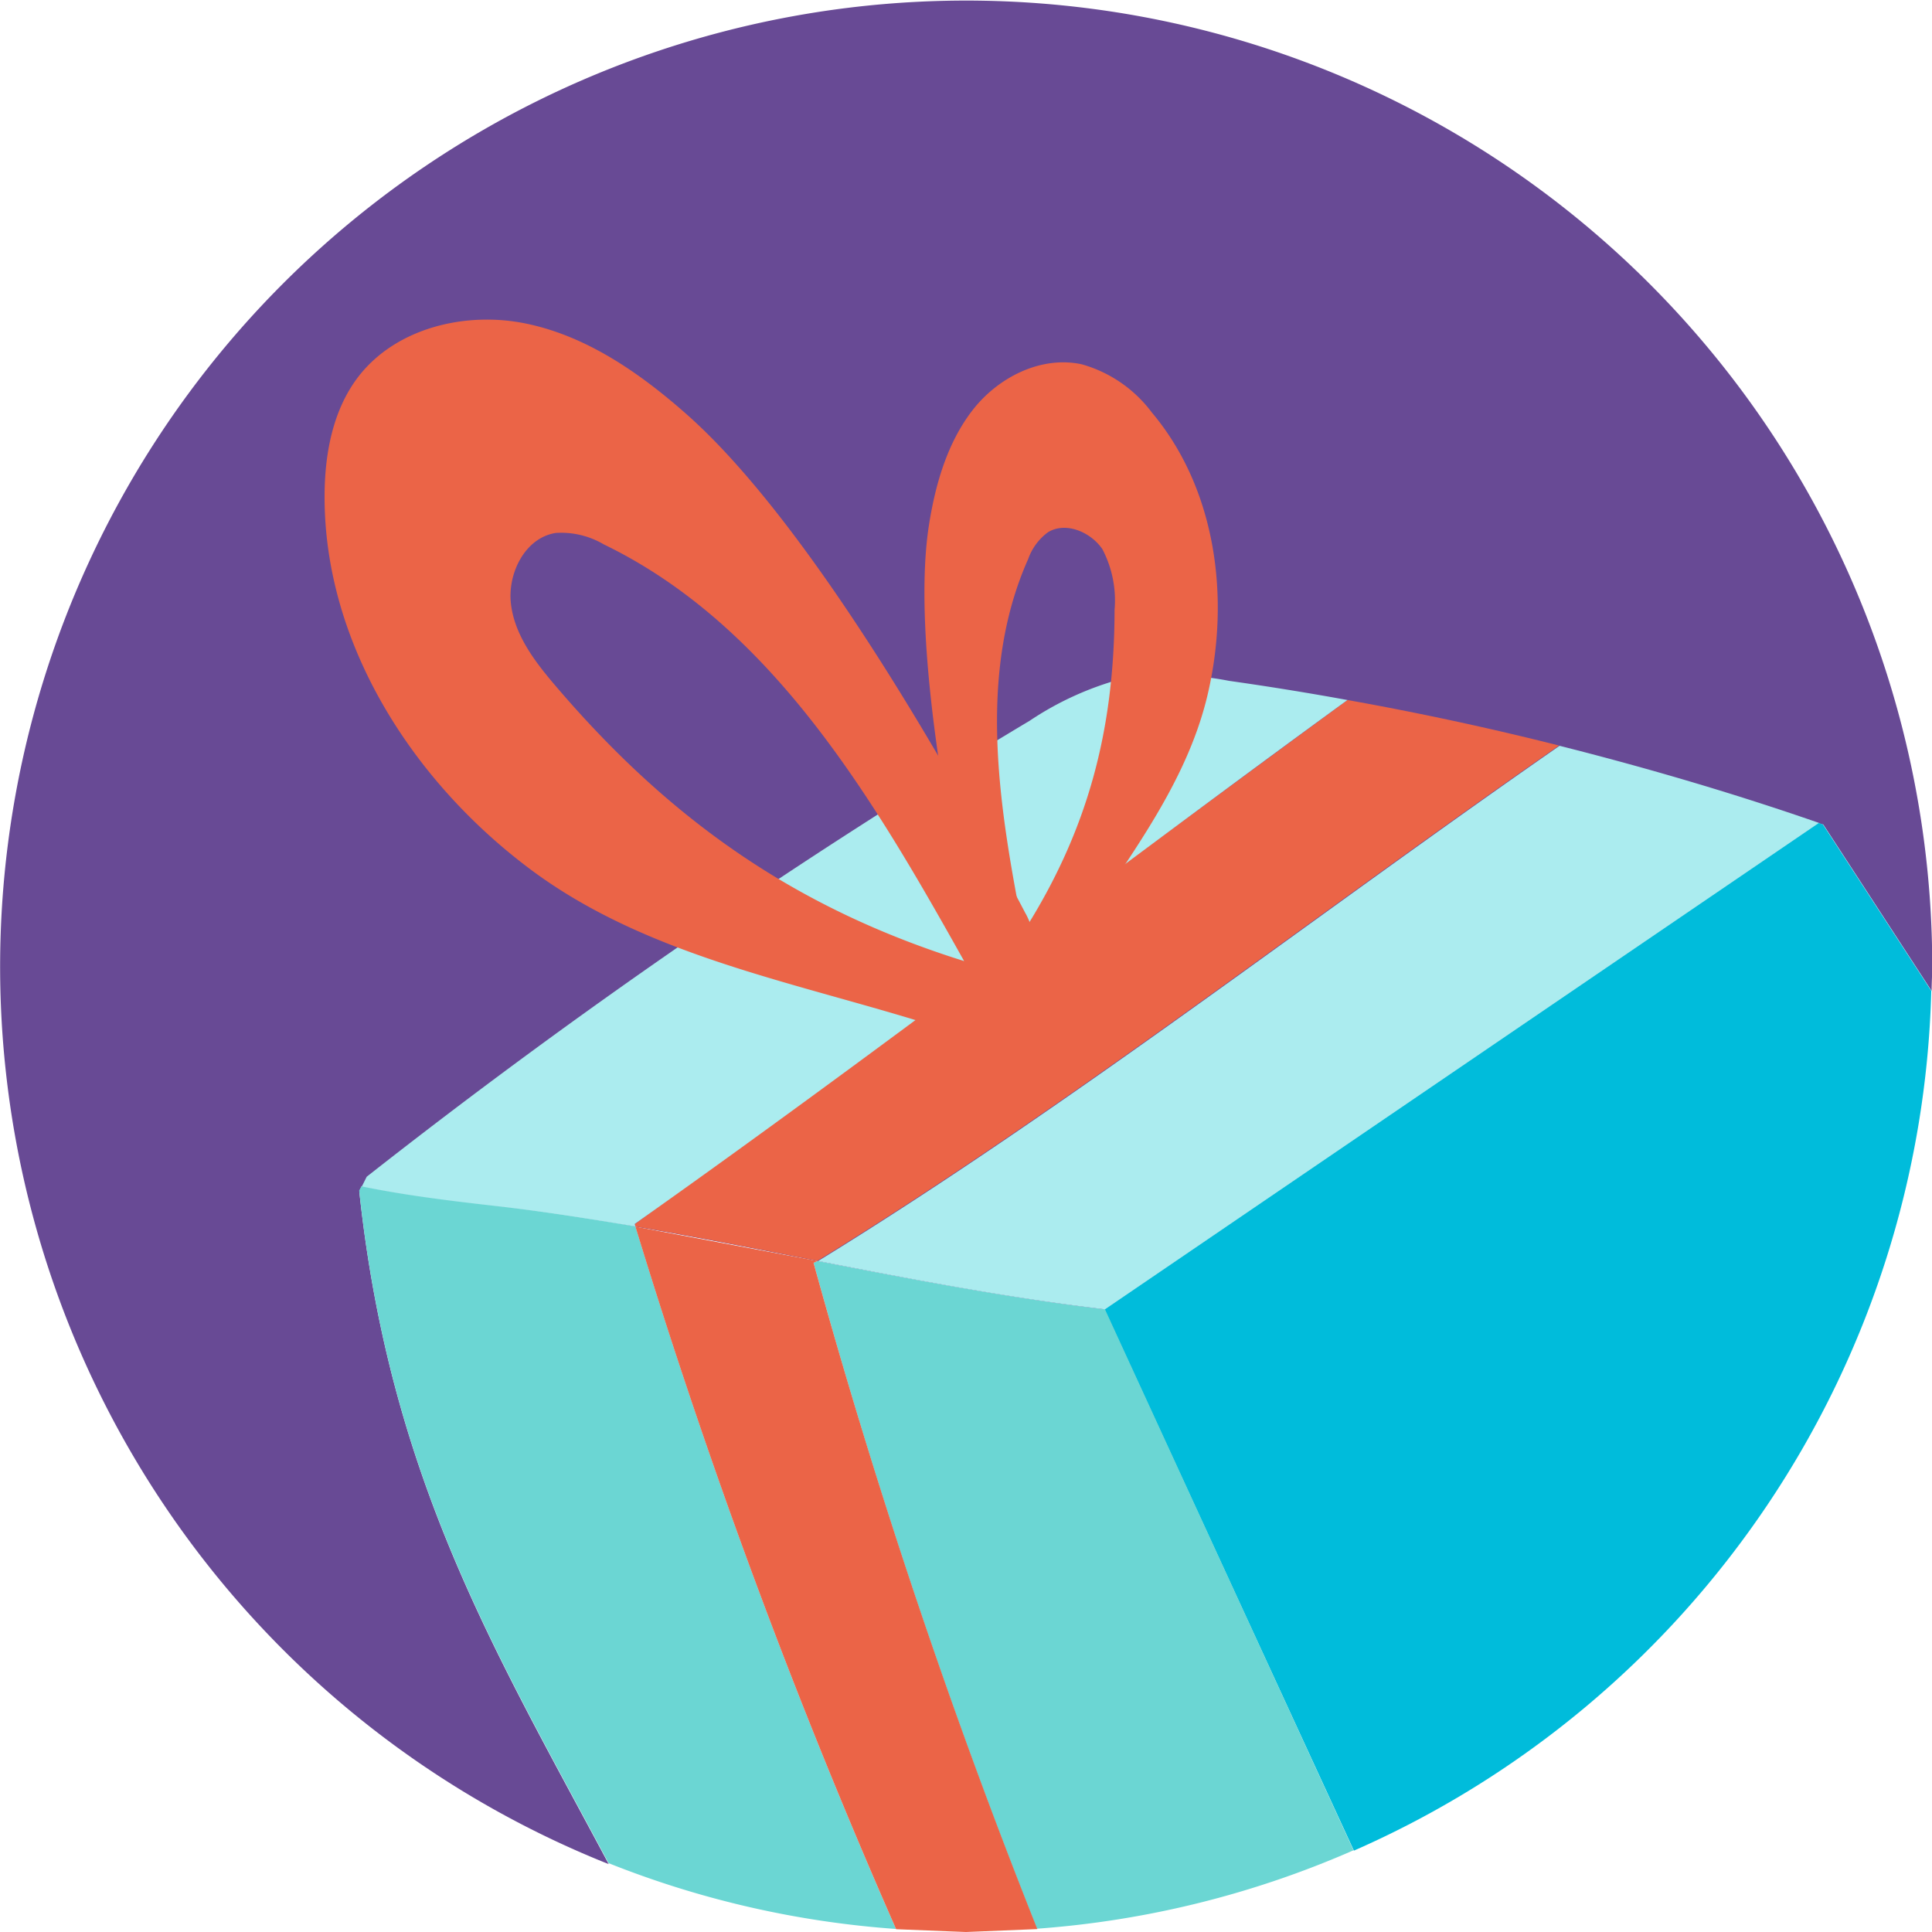 <svg xmlns="http://www.w3.org/2000/svg" viewBox="0 0 159.11 159.11"><path d="M29.78 97.7c3.66.75 7.4 1.2 11.1 1.62s7.57 1 11.45 1.7c5 .86 10 1.85 15 2.83 8 1.56 16 3.08 23.63 4l58.8-40.06.4.12 8.92 13.7c0-.7.05-1.36.05-2a79.56 79.56 0 1 0-109 73.91c-9.3-17.45-18-31.67-20.54-55.4z" fill="#684a95"/><path d="m149.75 67.77-58.8 40.06 20.55 44.58a79.55 79.55 0 0 0 47.55-70.81l-8.92-13.7z" fill="#00bcdb"/><path d="M52.33 101c-3.88-.67-7.7-1.26-11.45-1.7s-7.44-.87-11.1-1.62l-.2.36c2.53 23.73 11.23 37.95 20.54 55.4a79 79 0 0 0 23.67 5.42A522 522 0 0 1 52.33 101m15 2.85L67 104a528 528 0 0 0 18.39 54.84 79.1 79.1 0 0 0 26.08-6.46L91 107.83c-7.66-.9-15.65-2.42-23.67-3.98" fill="#6bd6d3"/><path d="m67.33 103.85-15-2.83a522 522 0 0 0 21.47 57.86l5.75.23 5.88-.24A528 528 0 0 1 67 104zm-15-2.85c5 .86 10 1.85 15 2.83C88.1 91.07 108.2 75.4 128.4 61.4q-8.64-2.18-17.43-3.75l-58.7 43.17z" fill="#eb6447"/><path d="m52.33 101-.06-.2c20-14.14 39-28.8 58.7-43.15a248 248 0 0 0-9.76-1.58 25.1 25.1 0 0 0-9-.12 25.6 25.6 0 0 0-7.4 3.4A522 522 0 0 0 30.2 96.91l-.4.8c3.66.75 7.4 1.2 11.1 1.62s7.57 1.03 11.45 1.68zM91 107.83l58.8-40.06c-7-2.43-14.15-4.53-21.36-6.35-20.18 14-40.3 29.67-61.06 42.43 7.98 1.56 15.97 3.08 23.63 3.98z" fill="#abecef"/><g fill="#eb6447"><path d="M84.47 75.25c-5.13-9.8-17.34-31.82-28-41.2-3.82-3.36-8.16-6.37-13.14-7.4S32.63 27 29.53 31c-2.14 2.77-2.8 6.42-2.8 9.93 0 12.14 7.28 23.46 17 30.7s22.1 9.3 33.66 13a5.4 5.4 0 0 0 2.52.17 6.56 6.56 0 0 0 4.57-9.54zM45.68 56.4c-1.66-1.95-3.3-4.12-3.6-6.66s1.18-5.47 3.7-5.85a6.9 6.9 0 0 1 3.94.94c13.84 6.7 22.17 20.9 29.68 34.32C65.5 74.8 55.14 67.52 45.68 56.4"/><path d="M86.48 79.88a3.6 3.6 0 0 0 1.23-1.19c4.33-7 9.83-13.43 11.73-21.42s.72-17-4.58-23.3A10.87 10.87 0 0 0 89.08 30c-3.36-.72-6.9 1.08-9 3.8S77 40 76.48 43.4c-1.42 9.5 1.86 26.2 3.52 33.5a4.44 4.44 0 0 0 6.48 2.97zm-2.2-3.15c-2-10.2-3.84-21.2.4-30.7a4.65 4.65 0 0 1 1.63-2.2c1.48-.9 3.53 0 4.48 1.4a9.1 9.1 0 0 1 1 5c-.02 9.9-2.2 18.17-7.5 26.5z"/></g></svg>